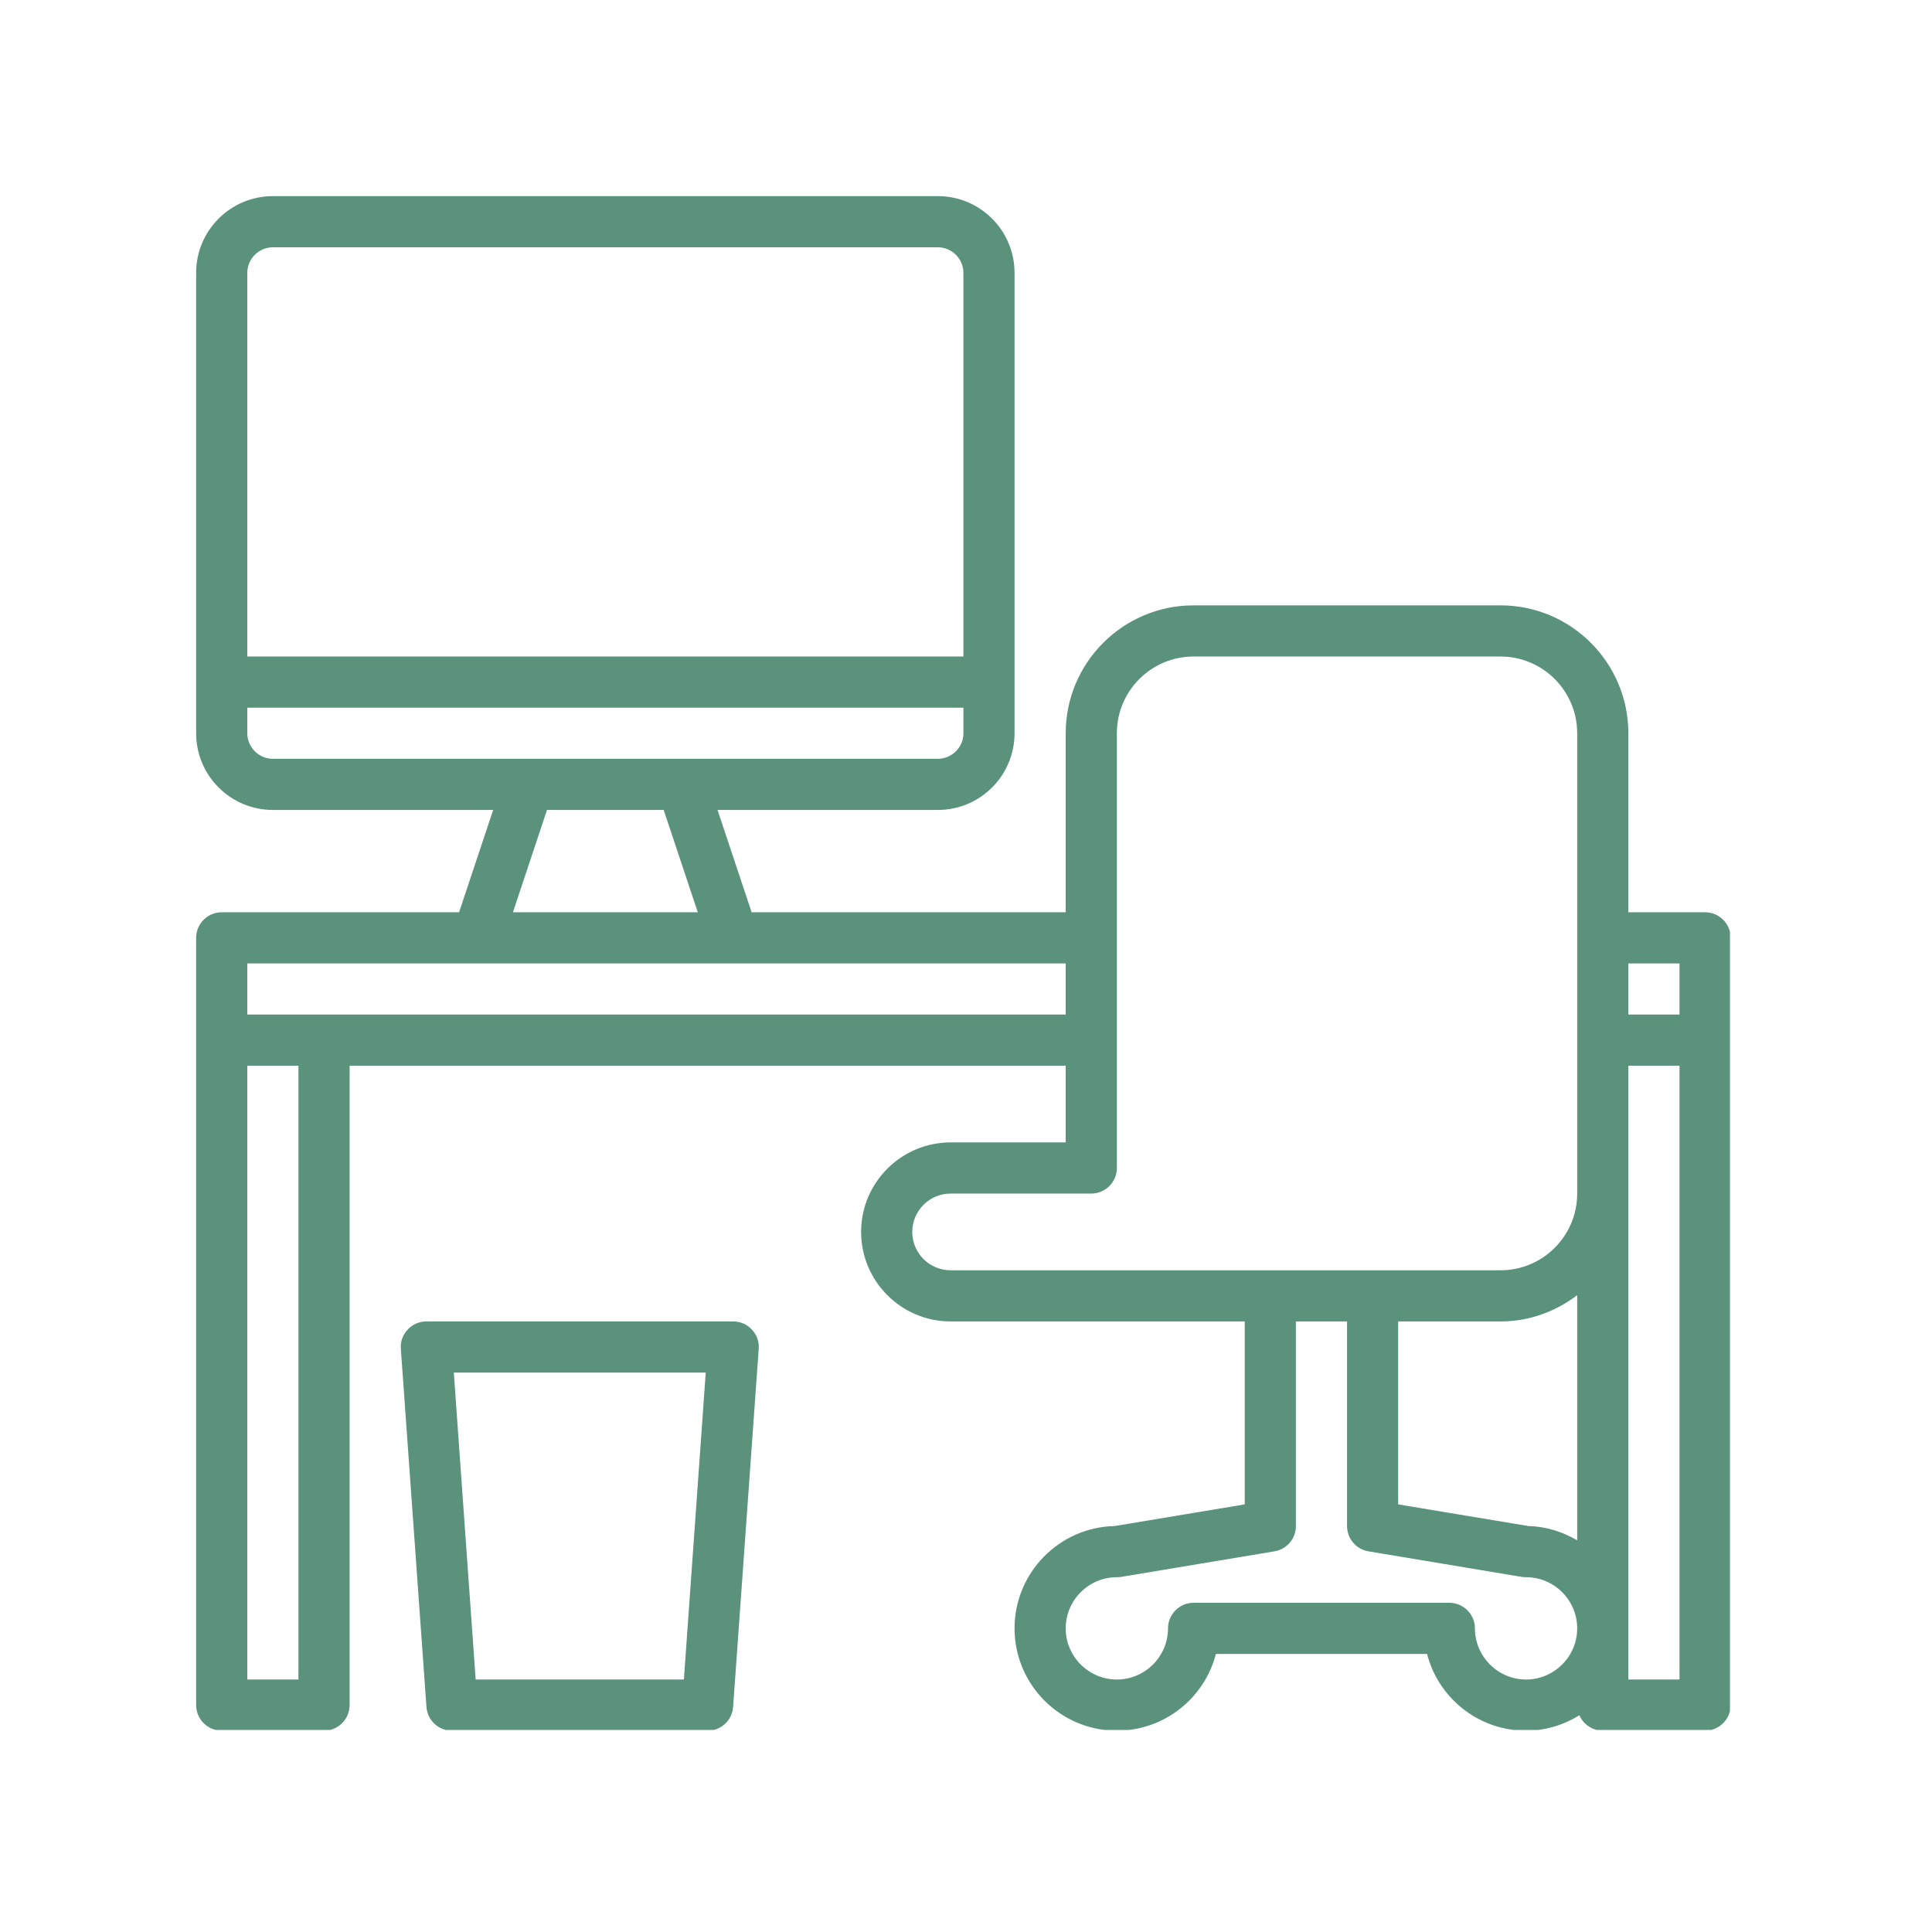 <svg xmlns="http://www.w3.org/2000/svg" xmlns:xlink="http://www.w3.org/1999/xlink" width="250" zoomAndPan="magnify" viewBox="0 0 187.5 187.5" height="250" preserveAspectRatio="xMidYMid meet"><defs><g></g><clipPath id="e0007ce8e8"><rect x="0" width="5" y="0" height="8"></rect></clipPath><clipPath id="7e0077e6fe"><path d="M 19.035 19.035 L 167.891 19.035 L 167.891 167.891 L 19.035 167.891 Z M 19.035 19.035 " clip-rule="nonzero"></path></clipPath><clipPath id="2f33c37ff3"><path d="M 38 128 L 74 128 L 74 167.891 L 38 167.891 Z M 38 128 " clip-rule="nonzero"></path></clipPath></defs><g transform="matrix(1, 0, 0, 1, 94, 52)"><g clip-path="url(#e0007ce8e8)"><g fill="#000000" fill-opacity="1"><g transform="translate(0.732, 5.128)"><g><path d="M 2.375 0 L 2.375 -1.812 C 2.375 -2.039 2.32 -2.211 2.219 -2.328 C 2.113 -2.441 1.953 -2.5 1.734 -2.5 C 1.43 -2.5 1.211 -2.414 1.078 -2.25 C 0.941 -2.094 0.875 -1.832 0.875 -1.469 L 0.875 0 L 0.453 0 L 0.453 -3.984 L 0.875 -3.984 L 0.875 -2.781 C 0.875 -2.633 0.867 -2.516 0.859 -2.422 L 0.875 -2.422 C 0.957 -2.555 1.078 -2.66 1.234 -2.734 C 1.391 -2.816 1.566 -2.859 1.766 -2.859 C 2.109 -2.859 2.363 -2.773 2.531 -2.609 C 2.707 -2.441 2.797 -2.18 2.797 -1.828 L 2.797 0 Z M 2.375 0 "></path></g></g></g></g></g><g clip-path="url(#7e0077e6fe)"><path fill="#5a927c" d="M 162.996 162.996 L 158.031 162.996 L 158.031 103.426 L 162.996 103.426 Z M 148.102 162.996 C 145.371 162.996 143.141 160.766 143.141 158.031 C 143.141 156.664 142.023 155.551 140.656 155.551 L 115.836 155.551 C 114.469 155.551 113.355 156.664 113.355 158.031 C 113.355 160.766 111.125 162.996 108.391 162.996 C 105.656 162.996 103.426 160.766 103.426 158.031 C 103.426 155.297 105.656 153.066 108.391 153.066 C 108.527 153.066 108.664 153.059 108.797 153.039 L 123.691 150.555 C 124.891 150.352 125.766 149.316 125.766 148.102 L 125.766 128.246 L 130.73 128.246 L 130.73 148.102 C 130.73 149.316 131.602 150.352 132.805 150.555 L 147.695 153.039 C 147.832 153.059 147.969 153.066 148.102 153.066 C 150.836 153.066 153.066 155.297 153.066 158.031 C 153.066 160.766 150.836 162.996 148.102 162.996 Z M 88.535 119.559 C 88.535 117.504 90.203 115.836 92.258 115.836 L 105.91 115.836 C 107.277 115.836 108.391 114.723 108.391 113.355 L 108.391 71.16 C 108.391 67.051 111.727 63.715 115.836 63.715 L 145.621 63.715 C 149.73 63.715 153.066 67.051 153.066 71.16 L 153.066 115.836 C 153.066 119.949 149.73 123.281 145.621 123.281 L 92.258 123.281 C 90.203 123.281 88.535 121.617 88.535 119.559 Z M 31.445 98.461 L 24 98.461 L 24 93.5 L 103.426 93.5 L 103.426 98.461 Z M 28.965 162.996 L 24 162.996 L 24 103.426 L 28.965 103.426 Z M 53.086 78.605 L 64.41 78.605 L 67.719 88.535 L 49.781 88.535 Z M 24 71.16 L 24 68.68 L 93.5 68.68 L 93.5 71.16 C 93.5 72.527 92.383 73.641 91.016 73.641 L 26.484 73.641 C 25.117 73.641 24 72.527 24 71.16 Z M 26.484 24 L 91.016 24 C 92.383 24 93.5 25.117 93.5 26.484 L 93.5 63.715 L 24 63.715 L 24 26.484 C 24 25.117 25.117 24 26.484 24 Z M 135.691 128.246 L 145.621 128.246 C 148.422 128.246 150.984 127.277 153.066 125.695 L 153.066 149.488 C 151.66 148.664 150.051 148.141 148.328 148.102 L 135.691 146 Z M 162.996 93.5 L 162.996 98.461 L 158.031 98.461 L 158.031 93.5 Z M 165.477 88.535 L 158.031 88.535 L 158.031 71.16 C 158.031 64.316 152.465 58.75 145.621 58.75 L 115.836 58.75 C 108.992 58.75 103.426 64.316 103.426 71.16 L 103.426 88.535 L 72.945 88.535 L 69.637 78.605 L 91.016 78.605 C 95.129 78.605 98.461 75.27 98.461 71.16 L 98.461 26.484 C 98.461 22.371 95.129 19.035 91.016 19.035 L 26.484 19.035 C 22.371 19.035 19.035 22.371 19.035 26.484 L 19.035 71.16 C 19.035 75.27 22.371 78.605 26.484 78.605 L 47.863 78.605 L 44.555 88.535 L 21.52 88.535 C 20.152 88.535 19.035 89.648 19.035 91.016 L 19.035 165.477 C 19.035 166.844 20.152 167.961 21.52 167.961 L 31.445 167.961 C 32.812 167.961 33.93 166.844 33.93 165.477 L 33.93 103.426 L 103.426 103.426 L 103.426 110.871 L 92.258 110.871 C 87.469 110.871 83.57 114.77 83.57 119.559 C 83.57 124.348 87.469 128.246 92.258 128.246 L 120.801 128.246 L 120.801 146 L 108.168 148.102 C 102.797 148.219 98.461 152.633 98.461 158.031 C 98.461 163.508 102.914 167.961 108.391 167.961 C 113.004 167.961 116.902 164.789 118 160.516 L 138.496 160.516 C 139.59 164.789 143.488 167.961 148.102 167.961 C 150.004 167.961 151.77 167.398 153.281 166.465 C 153.66 167.34 154.531 167.961 155.551 167.961 L 165.477 167.961 C 166.844 167.961 167.961 166.844 167.961 165.477 L 167.961 91.016 C 167.961 89.648 166.844 88.535 165.477 88.535 " fill-opacity="1" fill-rule="nonzero"></path></g><g clip-path="url(#2f33c37ff3)"><path fill="#5a927c" d="M 68.492 133.211 L 66.371 162.996 L 46.164 162.996 L 44.043 133.211 Z M 43.855 167.961 L 68.68 167.961 C 69.977 167.961 71.062 166.953 71.148 165.652 L 73.633 130.902 C 73.691 130.215 73.449 129.547 72.973 129.043 C 72.508 128.527 71.848 128.246 71.16 128.246 L 41.375 128.246 C 40.688 128.246 40.027 128.527 39.562 129.043 C 39.086 129.547 38.844 130.215 38.902 130.902 L 41.387 165.652 C 41.473 166.953 42.559 167.961 43.855 167.961 " fill-opacity="1" fill-rule="nonzero"></path></g></svg>